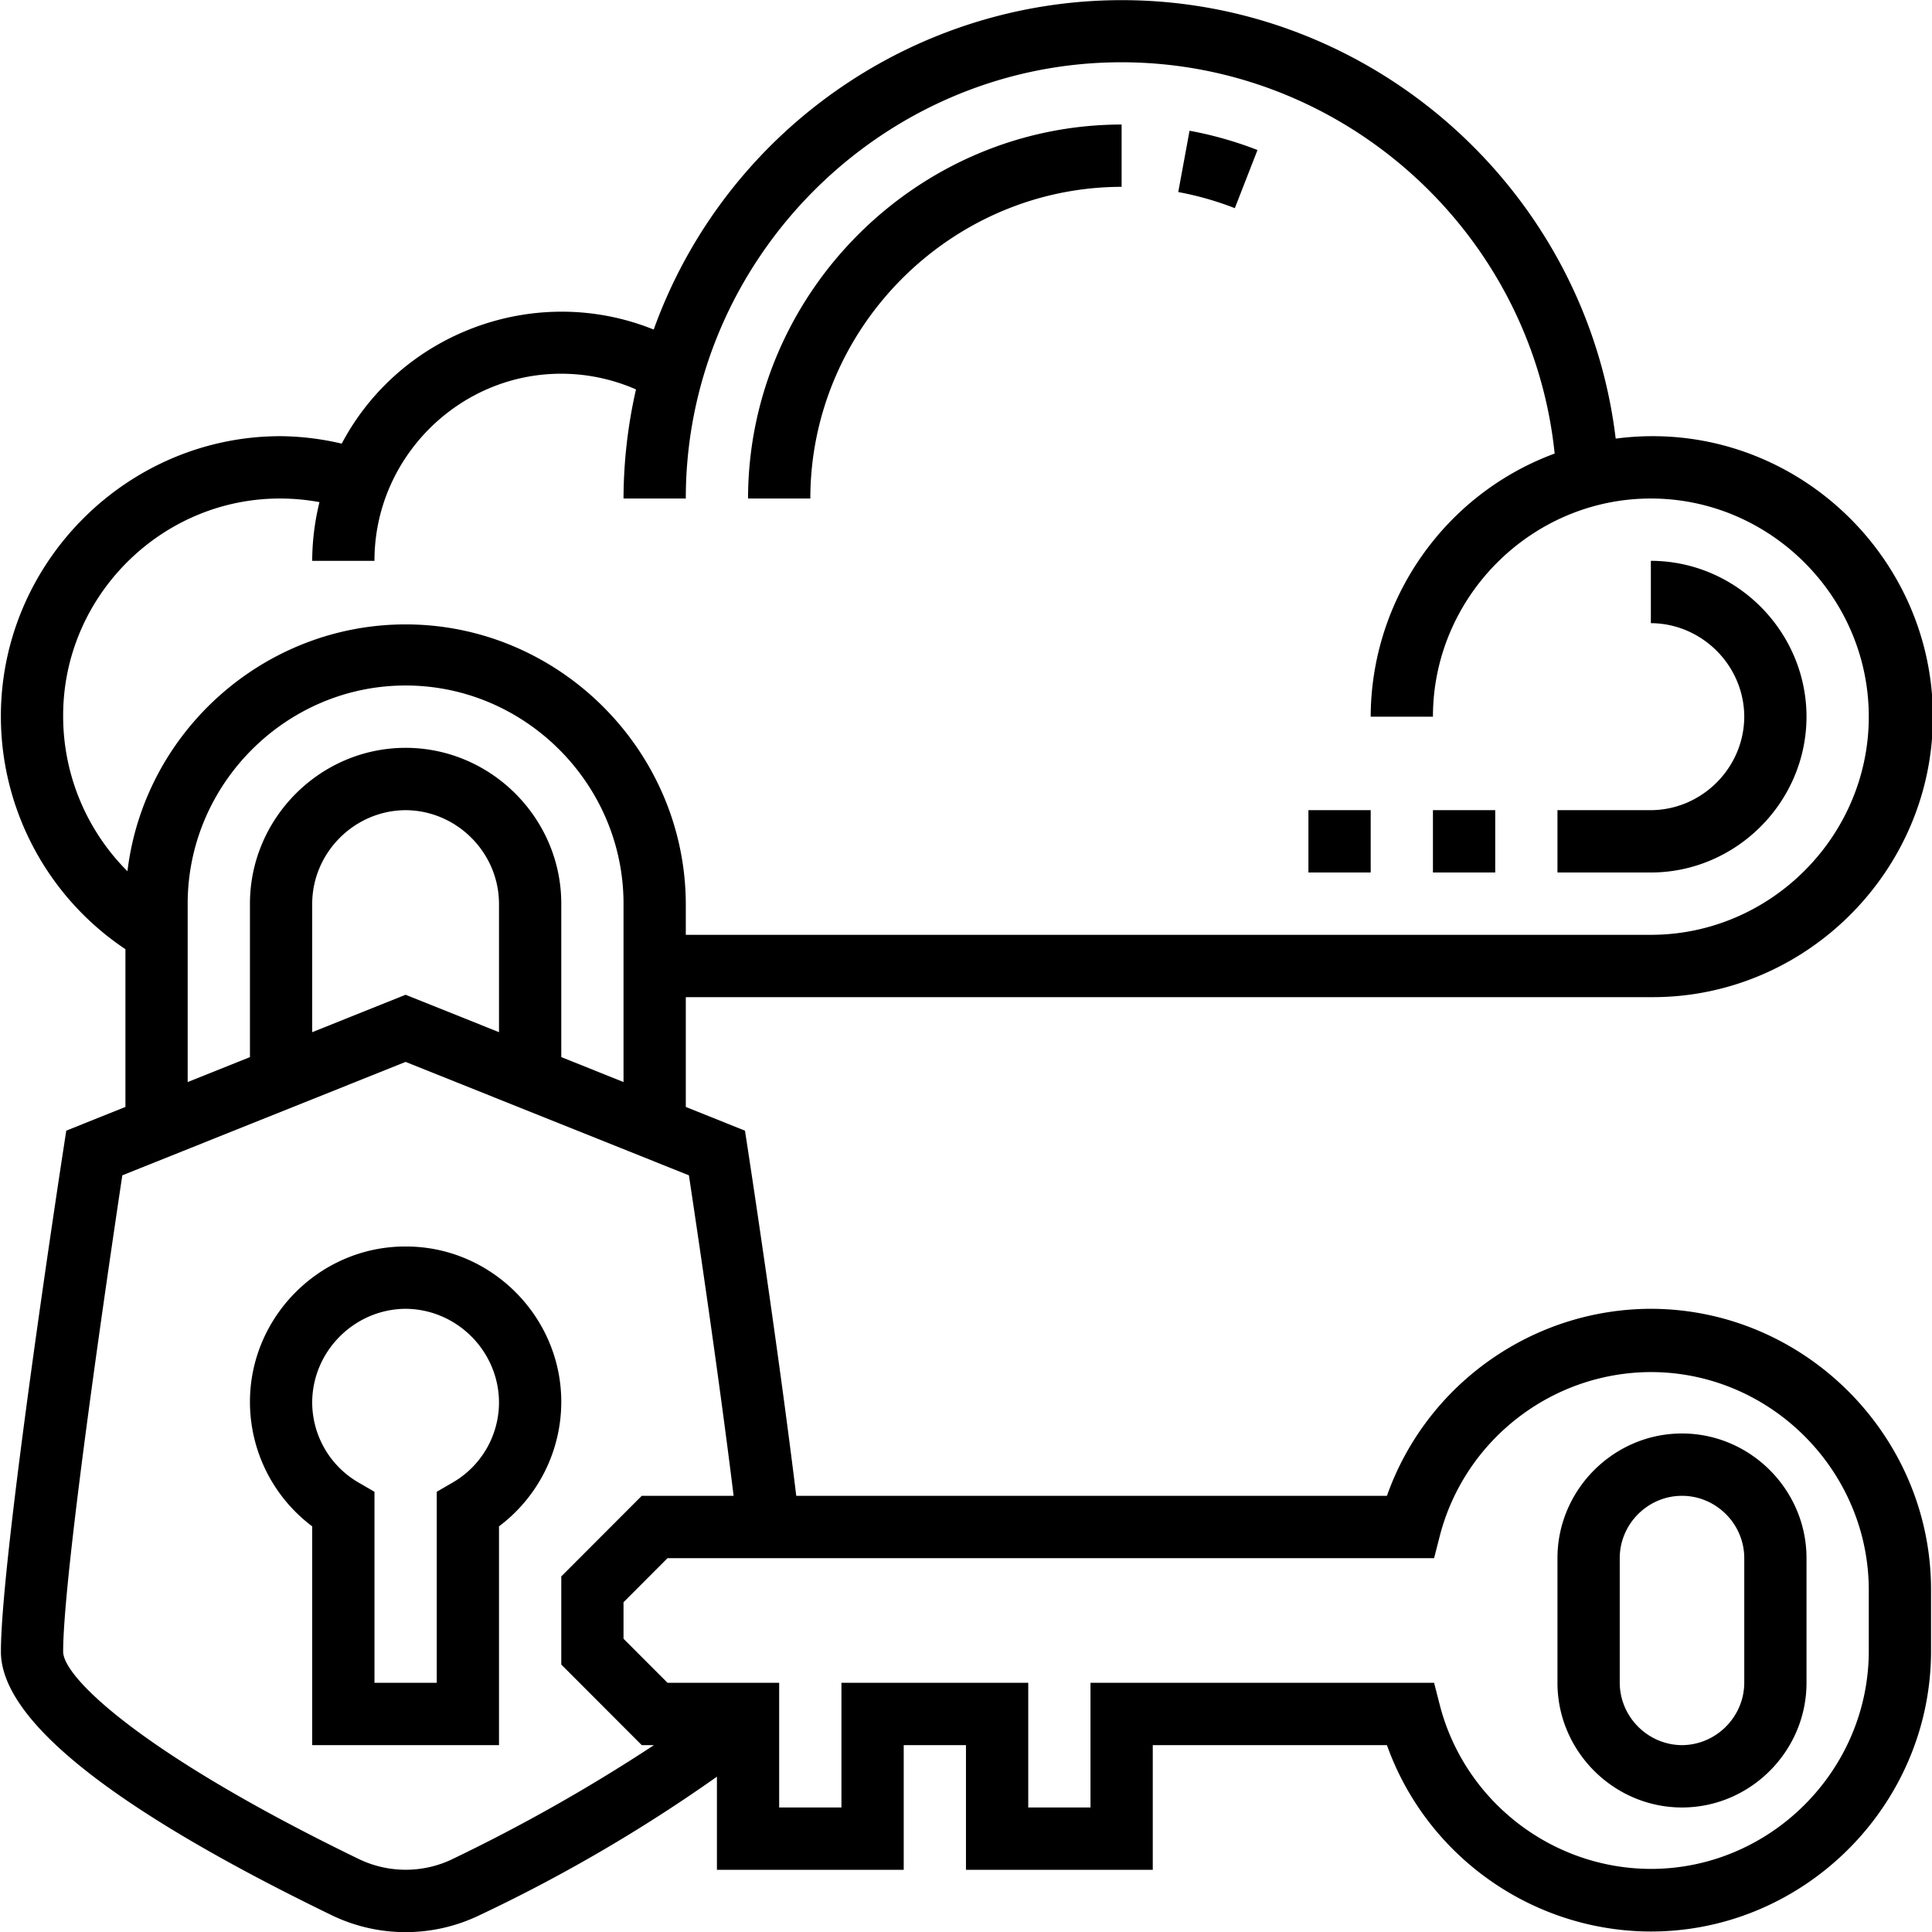 <svg viewBox="0 0 512 512" xmlns="http://www.w3.org/2000/svg"><path d="M437.496 346.848c-31.376.06-59.487 19.978-69.944 49.56H211.016c-4.84-39.688-12.784-91.552-12.872-92.112l-.72-4.656-15.68-6.288v-29.096h256.232c40.736 0 74.256-33.552 74.256-74.328 0-40.784-33.52-74.336-74.256-74.336-3.28 0-6.552.216-9.8.648C420.24 50.248 363.68.04 297.288.04c-55.464 0-105.264 35.048-124.048 87.296-31.064-12.536-66.992.592-82.68 30.232a73.49 73.49 0 0 0-16.072-1.976h-.128C33.688 115.592.232 149.088.232 189.8c0 24.792 12.408 48 33.008 61.744v41.808l-15.68 6.28-.712 4.656C16.16 308.712.24 412.584.24 437.704c0 18.128 29.512 41.64 87.712 69.872a45.014 45.014 0 0 0 39.072 0 418.439 418.439 0 0 0 62.968-36.736v24.68h49.504v-33.04h16.496v33.04h49.504v-33.04h62.056c10.53 29.504 38.617 49.338 69.944 49.392 40.672 0 74.16-33.456 74.248-74.168v-16.52c-.04-40.76-33.536-74.288-74.248-74.336ZM119.864 492.704a28.612 28.612 0 0 1-24.688 0c-57.56-27.904-78.44-48.176-78.44-55 0-20.976 12.552-105.408 15.68-126.232l75.072-30.056 75.08 30.056c2.016 13.344 7.896 52.784 11.848 84.936h-24.344l-21.328 21.36v23.352l21.328 21.36h3.232a457.508 457.508 0 0 1-53.464 30.224h.024Zm375.384-55c-.136 31.624-26.16 57.576-57.752 57.576-26.155-.058-49.178-17.831-55.856-43.12l-1.592-6.2h-91.056V479h-16.496v-33.04h-49.504V479h-16.504v-33.04h-29.584l-11.664-11.672v-9.68l11.664-11.68h203.144l1.592-6.2c6.683-25.284 29.704-43.052 55.856-43.112 31.592 0 57.616 25.944 57.752 57.568v16.52Zm-49.504-57.816c-18.104 0-33 14.912-33 33.04v33.032c0 18.128 14.896 33.04 33 33.04s33-14.912 33-33.04v-33.032c0-18.128-14.896-33.04-33-33.04Zm16.504 66.072c-.039 9.042-7.462 16.472-16.504 16.52-9.04-.048-16.461-7.48-16.496-16.52v-33.032c0-9.064 7.448-16.52 16.496-16.52 9.056 0 16.504 7.456 16.504 16.52v33.032Zm-354.64-115.624h-.232c-22.568 0-41.136 18.584-41.136 41.176a41.227 41.227 0 0 0 16.496 32.984v57.984h49.504v-57.984a41.26 41.26 0 0 0 16.504-32.984c0-22.592-18.568-41.176-41.136-41.176Zm12.256 62.608-4.12 2.392v50.624H99.24v-50.624l-4.128-2.392a24.59 24.59 0 0 1-12.376-21.312c.056-13.563 11.189-24.71 24.752-24.784 13.563.074 24.696 11.221 24.752 24.784a24.556 24.556 0 0 1-12.376 21.312ZM49.736 239.48c0-31.72 26.072-57.816 57.752-57.816 31.68 0 57.752 26.096 57.752 57.816v47.272l-16.496-6.608V239.48c0-22.656-18.624-41.296-41.256-41.296-22.624 0-41.248 18.64-41.248 41.296v40.664l-16.504 6.608V239.48Zm82.504 34.056-24.752-9.912-24.752 9.912V239.48c.057-13.561 11.191-24.706 24.752-24.776 13.561.07 24.695 11.215 24.752 24.776v34.056ZM16.736 189.928v-.32c0-31.544 25.928-57.496 57.44-57.496 3.52 0 7.024.32 10.488.96a65.806 65.806 0 0 0-1.928 15.552H99.24v-.08c0-27.16 22.32-49.504 49.448-49.504 6.84 0 13.592 1.416 19.856 4.16a131.7 131.7 0 0 0-3.304 28.912h16.504v-.04c0-63.4 52.104-115.568 115.432-115.568C356.04 16.504 405.96 61.584 412 120.2c-29.156 10.749-48.666 38.654-48.752 69.728h16.496c0-31.72 26.072-57.816 57.752-57.816 31.68 0 57.752 26.096 57.752 57.816 0 31.712-26.072 57.808-57.752 57.808H181.744v-8.256c-.176-40.656-33.64-74.008-74.256-74.008-37.384 0-69.232 28.264-73.712 65.416a58.077 58.077 0 0 1-17.04-40.96Zm330.008 24.776h16.504v16.52h-16.504v-16.52Zm132-24.776c-.024-22.648-18.632-41.272-41.248-41.304v16.52c13.564.07 24.7 11.22 24.752 24.784-.057 13.561-11.191 24.706-24.752 24.776h-24.752v16.52h24.752c22.616-.032 41.224-18.656 41.248-41.296Zm-99 24.776h16.504v16.52h-16.504v-16.52ZM297.24 49.512V33c-54.288.056-98.936 44.76-99 99.112h16.504c.048-45.296 37.256-82.544 82.496-82.6Zm36.008-9.752a98.622 98.622 0 0 0-18.008-5.112l-2.992 16.248a82 82 0 0 1 14.992 4.272l6.008-15.408Z"/></svg>
